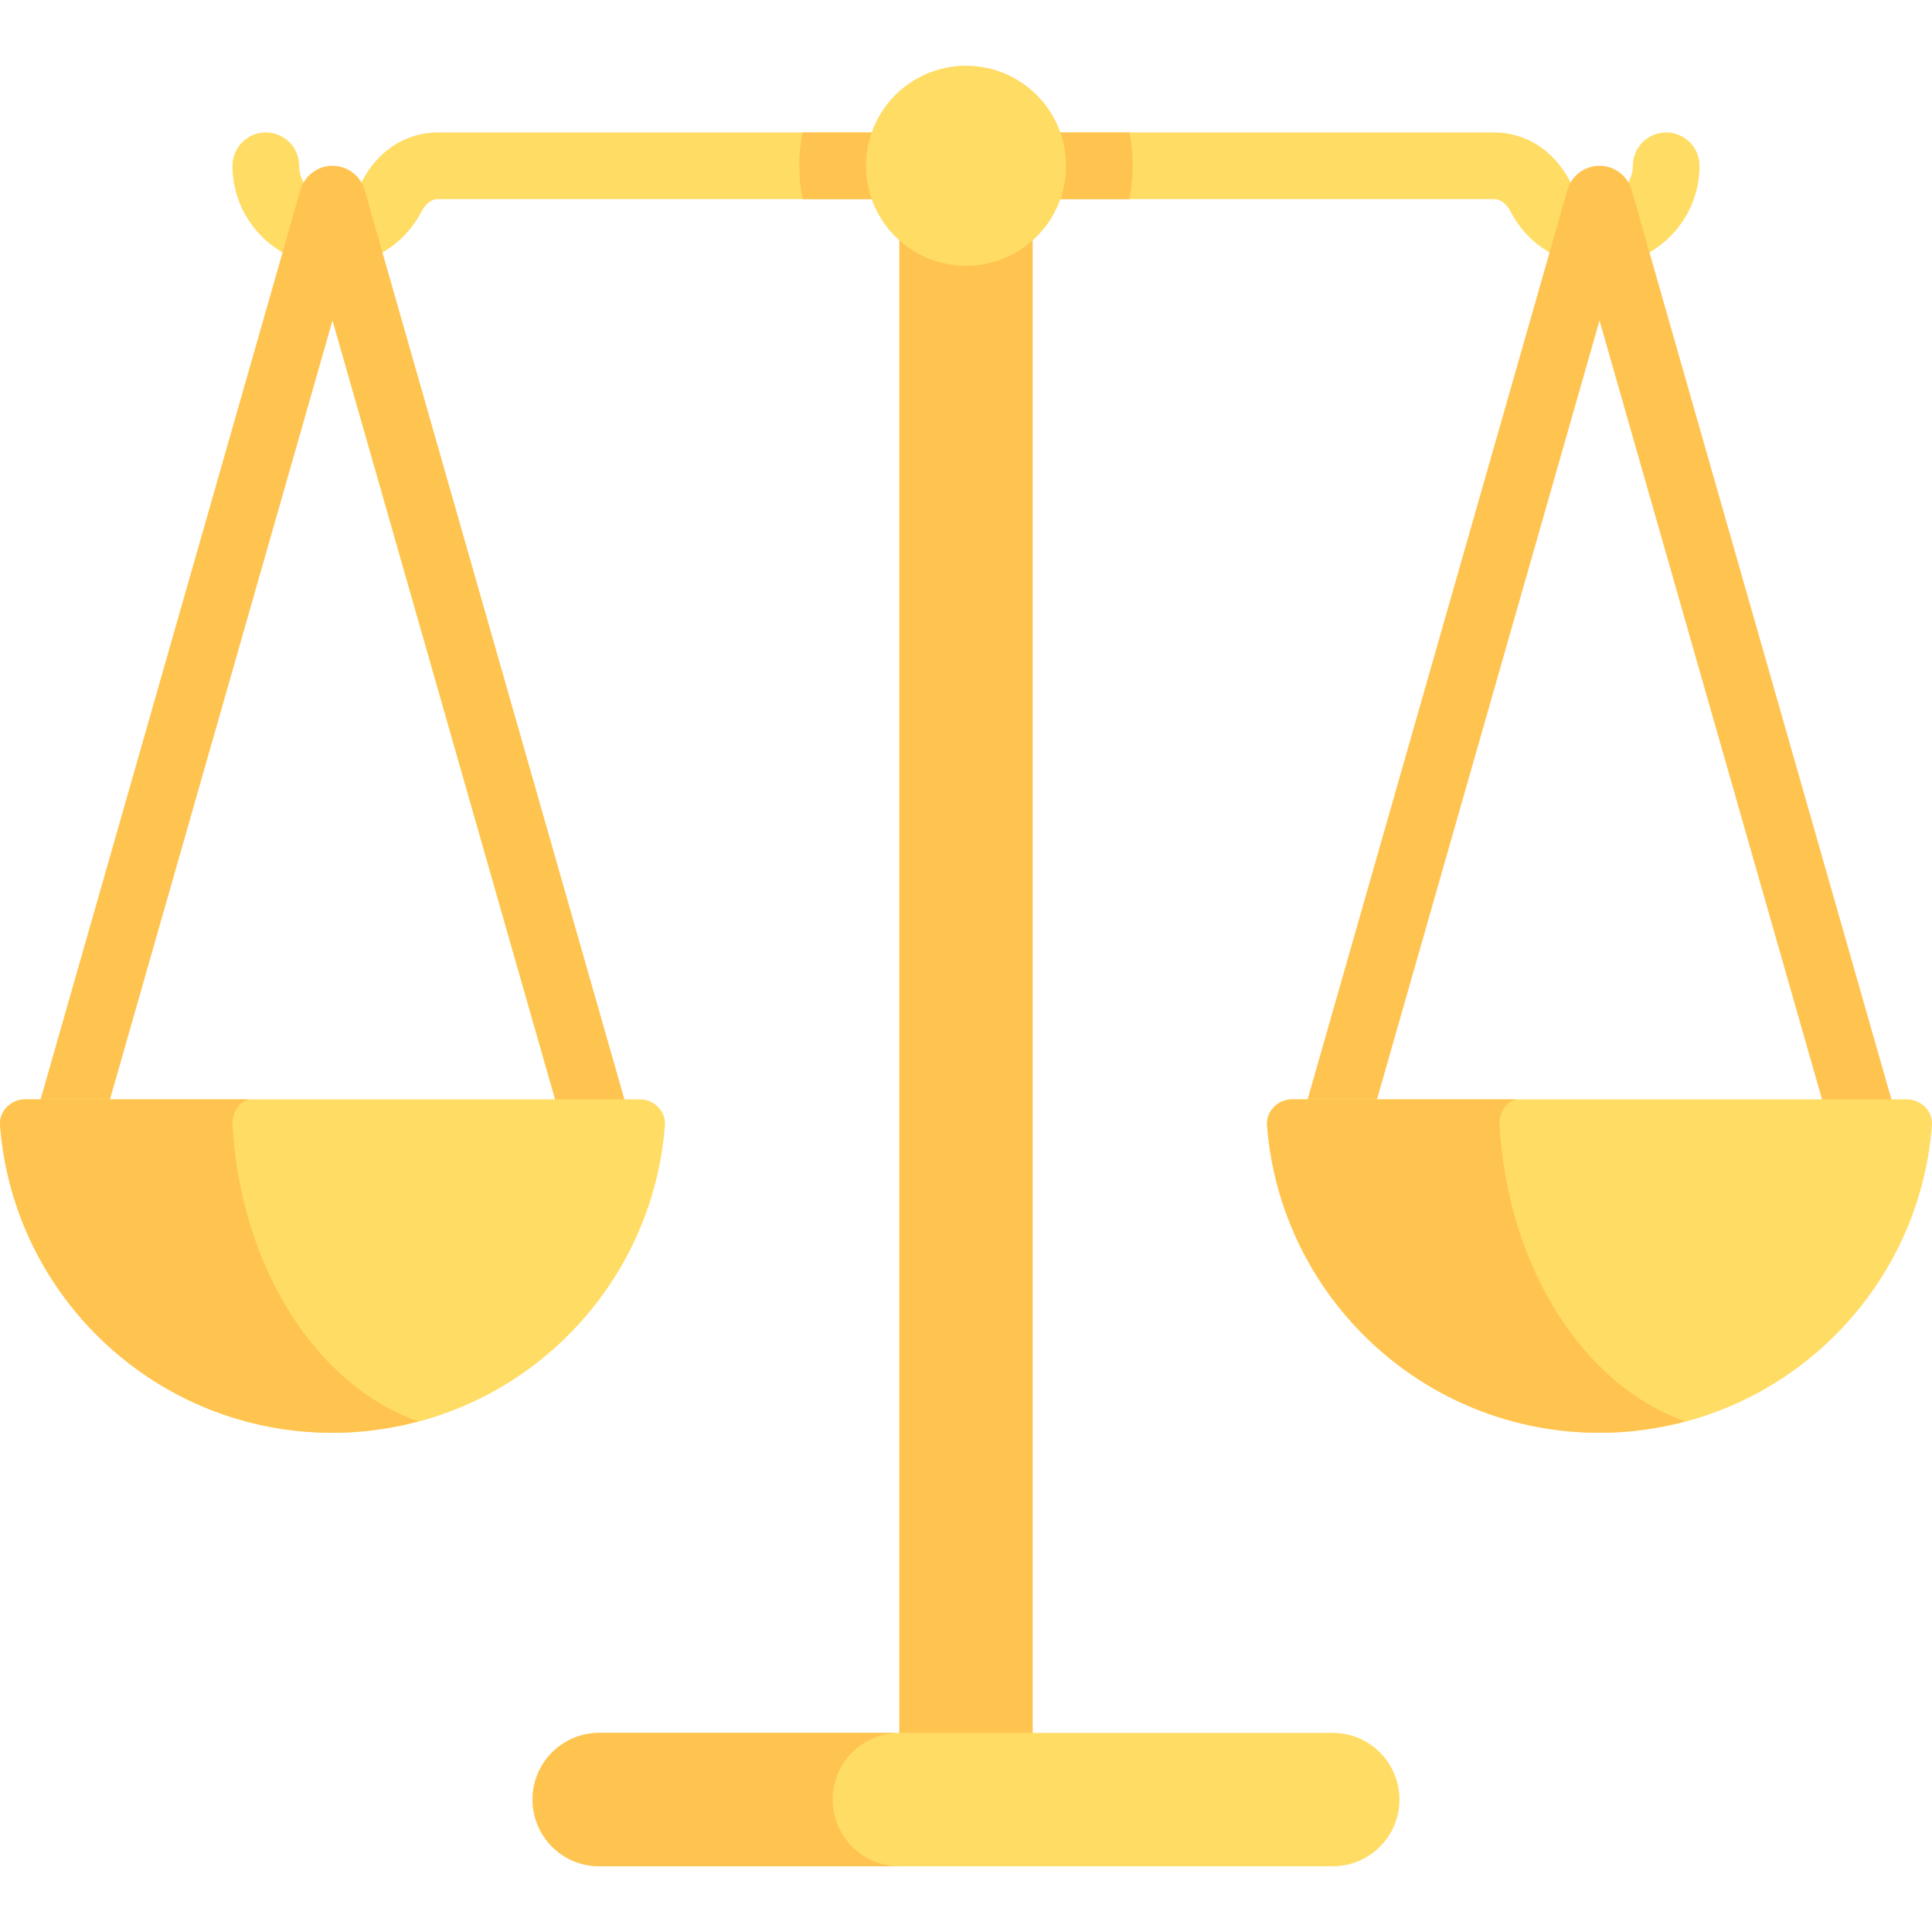 <?xml version="1.0" encoding="iso-8859-1"?>
<!-- Uploaded to: SVG Repo, www.svgrepo.com, Generator: SVG Repo Mixer Tools -->
<svg height="800px" width="800px" version="1.1" id="Layer_1" xmlns="http://www.w3.org/2000/svg" xmlns:xlink="http://www.w3.org/1999/xlink" 
	 viewBox="0 0 512 512" xml:space="preserve">
<path style="fill:#FFDC64;" d="M423.887,70.442c-9.966,0-19.001-5.505-23.566-14.367c-0.397-0.772-1.899-3.305-4.357-3.305H116.039
	c-2.46,0-3.961,2.533-4.357,3.309c-4.565,8.857-13.6,14.363-23.566,14.363c-14.617,0-26.508-11.891-26.508-26.508
	c0-4.88,3.952-8.836,8.836-8.836s8.836,3.956,8.836,8.836c0,4.871,3.961,8.836,8.836,8.836c3.322,0,6.333-1.833,7.861-4.789
	c4.16-8.068,11.658-12.883,20.062-12.883h279.925c8.404,0,15.903,4.815,20.062,12.879c1.528,2.96,4.538,4.794,7.861,4.794
	c4.875,0,8.836-3.965,8.836-8.836c0-4.88,3.952-8.836,8.836-8.836s8.836,3.956,8.836,8.836
	C450.395,58.551,438.504,70.442,423.887,70.442z"/>
<g>
	<path style="fill:#FFC350;" d="M299.29,35.098H212.71c-0.58,2.855-0.89,5.81-0.89,8.836c0,3.026,0.31,5.981,0.89,8.836h25.618
		v415.297h35.344V52.77h25.618c0.58-2.855,0.89-5.81,0.89-8.836C300.181,40.908,299.87,37.953,299.29,35.098z"/>
	<path style="fill:#FFC350;" d="M96.615,50.34c-1.087-3.793-4.556-6.407-8.499-6.407s-7.412,2.614-8.499,6.407L8.927,297.751
		l17,4.858L88.115,84.934l62.19,217.675l17-4.858L96.615,50.34z"/>
	<path style="fill:#FFC350;" d="M432.386,50.34c-1.087-3.793-4.556-6.407-8.499-6.407s-7.412,2.614-8.499,6.407l-70.689,247.411
		l17,4.858l62.19-217.675l62.19,217.675l17-4.858L432.386,50.34z"/>
</g>
<g>
	<path style="fill:#FFDC64;" d="M353.198,494.575H158.804c-9.761,0-17.672-7.912-17.672-17.672l0,0
		c0-9.761,7.912-17.672,17.672-17.672h194.394c9.761,0,17.672,7.912,17.672,17.672l0,0
		C370.871,486.662,362.958,494.575,353.198,494.575z"/>
	<circle style="fill:#FFDC64;" cx="256.005" cy="43.934" r="26.508"/>
	<path style="fill:#FFDC64;" d="M169.575,291.345c3.765,0,6.925,3.145,6.635,6.899c-3.519,45.577-41.617,81.462-88.096,81.462
		S3.539,343.819,0.018,298.243c-0.289-3.754,2.87-6.899,6.635-6.899H169.575z"/>
</g>
<path style="fill:#FFC350;" d="M61.62,298.242c-0.218-3.754,2.158-6.899,4.99-6.899H6.654c-3.765,0-6.925,3.145-6.635,6.899
	c3.52,45.577,41.617,81.462,88.096,81.462c7.856,0,15.443-1.103,22.694-3.027C84,367.218,63.819,336.115,61.62,298.242z"/>
<path style="fill:#FFDC64;" d="M505.347,291.345c3.765,0,6.925,3.145,6.635,6.899c-3.519,45.577-41.617,81.462-88.096,81.462
	s-84.576-35.887-88.096-81.462c-0.289-3.754,2.87-6.899,6.635-6.899H505.347z"/>
<g>
	<path style="fill:#FFC350;" d="M397.392,298.242c-0.218-3.754,2.158-6.899,4.99-6.899h-59.956c-3.765,0-6.925,3.145-6.635,6.899
		c3.52,45.577,41.617,81.462,88.096,81.462c7.856,0,15.443-1.103,22.694-3.027C419.772,367.218,399.591,336.115,397.392,298.242z"/>
	<path style="fill:#FFC350;" d="M220.657,476.903c0-9.761,7.913-17.672,17.672-17.672h-79.525c-9.759,0-17.672,7.912-17.672,17.672
		c0,9.759,7.913,17.672,17.672,17.672h79.525C228.569,494.575,220.657,486.662,220.657,476.903z"/>
</g>
</svg>